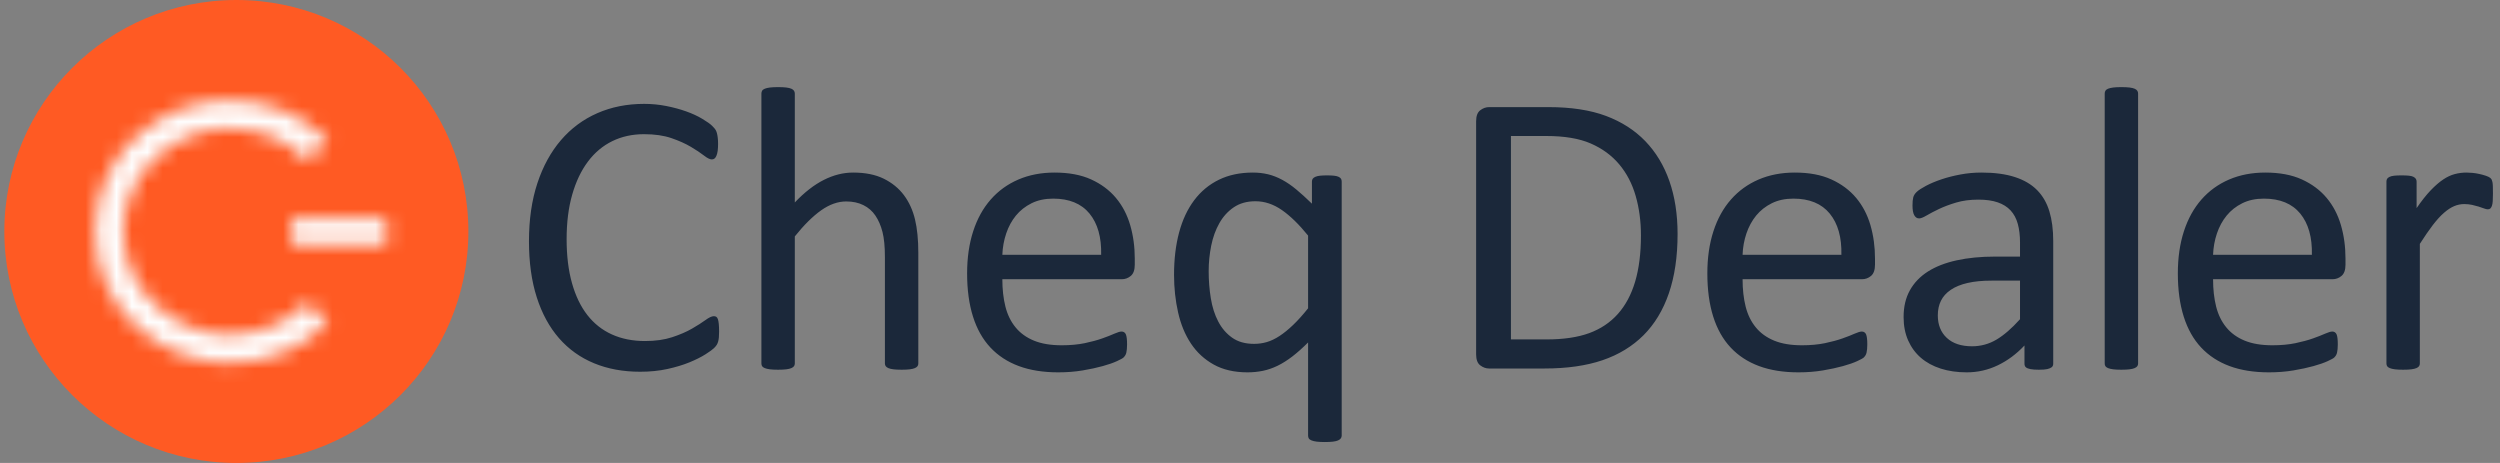 <?xml version="1.0" encoding="UTF-8"?>
<svg width="162px" height="30px" viewBox="0 0 162 30" version="1.1" xmlns="http://www.w3.org/2000/svg" xmlns:xlink="http://www.w3.org/1999/xlink">
    <rect x="0" y="0" width="162" height="30" fill="#808080" stroke="none"/>
    <!-- Generator: Sketch 58 (84663) - https://sketch.com -->
    <title>Group 7</title>
    <desc>Created with Sketch.</desc>
    <defs>
        <polygon id="path-1" points="0.051 1.819 6.193 1.819 6.193 0.096 0.051 0.096"></polygon>
        <path d="M0.102,8.615 C0.102,13.801 4.521,17.127 8.706,17.133 C11.302,17.137 13.467,16.261 15.199,14.506 L13.881,13.227 C12.456,14.616 10.731,15.309 8.706,15.307 C5.664,15.302 1.955,12.767 1.951,8.615 C1.948,4.464 5.636,1.933 8.702,1.929 C10.75,1.926 12.473,2.616 13.87,4 L15.189,2.724 C13.459,0.976 11.297,0.102 8.706,0.102 C4.532,0.102 0.102,3.43 0.102,8.615 Z" id="path-3"></path>
    </defs>
    <g id="Page-1" stroke="none" stroke-width="1" fill="none" fill-rule="evenodd">
        <g id="CRENT_Web_200218_Flyout" transform="translate(-802, -284)">
            <g id="NAV">
                <g id="Group-7" transform="translate(802, 284)">
                    <g id="Group-6" transform="translate(81.092, 15) rotate(-180) translate(-81.092, -15) translate(0.28, 0)">
                        <g id="Page-1-Copy-9" transform="translate(146.589, 15) rotate(-180) translate(-146.589, -15) translate(131.555, 0)">
                            <path d="M15.035,30 C6.731,30 0,23.284 0,15 C0,6.716 6.731,0 15.035,0 C23.338,0 30.07,6.716 30.07,15 C30.07,23.284 23.338,30 15.035,30 Z" id="Fill-1" fill="#FF5A23"></path>
                            <g id="Group" transform="translate(5.758, 6.383)">
                                <g id="Group-5" transform="translate(12.796, 7.66)">
                                    <mask id="mask-2" fill="white">
                                        <use xlink:href="#path-1"></use>
                                    </mask>
                                    <g id="Clip-4"></g>
                                    <polygon id="Fill-3" fill="#FEFEFE" mask="url(#mask-2)" points="-1.228 3.016 7.473 3.016 7.473 -1.101 -1.228 -1.101"></polygon>
                                </g>
                                <g id="Group-8">
                                    <mask id="mask-4" fill="white">
                                        <use xlink:href="#path-3"></use>
                                    </mask>
                                    <g id="Clip-7"></g>
                                    <polygon id="Fill-6" fill="#FEFEFE" mask="url(#mask-4)" points="-1.177 18.4 16.479 18.4 16.479 -1.165 -1.177 -1.165"></polygon>
                                </g>
                            </g>
                        </g>
                        <g id="Group-2" transform="translate(-0, 1.125)" fill="#1B283A">
                            <path d="M12.681,16.069 C12.681,16.209 12.676,16.331 12.668,16.435 C12.659,16.54 12.644,16.632 12.622,16.71 C12.6,16.789 12.571,16.859 12.536,16.92 C12.501,16.981 12.44,17.055 12.353,17.142 C12.265,17.23 12.082,17.363 11.802,17.542 C11.522,17.72 11.174,17.895 10.759,18.065 C10.343,18.235 9.866,18.379 9.328,18.497 C8.791,18.615 8.202,18.674 7.564,18.674 C6.462,18.674 5.467,18.491 4.579,18.124 C3.691,17.758 2.934,17.216 2.309,16.501 C1.684,15.785 1.203,14.902 0.866,13.85 C0.529,12.799 0.361,11.588 0.361,10.218 C0.361,8.813 0.542,7.56 0.905,6.461 C1.268,5.361 1.778,4.43 2.434,3.666 C3.09,2.902 3.875,2.32 4.789,1.919 C5.703,1.517 6.715,1.316 7.826,1.316 C8.316,1.316 8.793,1.362 9.256,1.454 C9.72,1.545 10.148,1.661 10.542,1.801 C10.936,1.94 11.286,2.102 11.592,2.285 C11.898,2.468 12.11,2.619 12.228,2.737 C12.346,2.854 12.423,2.944 12.458,3.005 C12.493,3.066 12.521,3.138 12.543,3.221 C12.565,3.304 12.582,3.402 12.595,3.516 C12.609,3.629 12.615,3.764 12.615,3.921 C12.615,4.096 12.606,4.244 12.589,4.366 C12.571,4.489 12.545,4.591 12.51,4.674 C12.475,4.757 12.434,4.818 12.386,4.857 C12.337,4.897 12.278,4.916 12.208,4.916 C12.086,4.916 11.915,4.831 11.697,4.661 C11.478,4.491 11.196,4.303 10.85,4.098 C10.505,3.893 10.085,3.705 9.591,3.535 C9.097,3.365 8.504,3.28 7.813,3.28 C7.061,3.28 6.376,3.43 5.76,3.731 C5.143,4.033 4.616,4.475 4.179,5.06 C3.741,5.645 3.402,6.358 3.162,7.2 C2.921,8.042 2.801,9.005 2.801,10.087 C2.801,11.16 2.917,12.109 3.149,12.934 C3.381,13.759 3.713,14.448 4.146,15.002 C4.579,15.556 5.11,15.975 5.74,16.259 C6.37,16.542 7.083,16.684 7.879,16.684 C8.552,16.684 9.14,16.601 9.643,16.435 C10.146,16.27 10.575,16.084 10.929,15.879 C11.283,15.674 11.574,15.489 11.802,15.323 C12.029,15.157 12.208,15.074 12.34,15.074 C12.401,15.074 12.453,15.087 12.497,15.113 C12.541,15.14 12.576,15.19 12.602,15.264 C12.628,15.338 12.648,15.441 12.661,15.571 C12.674,15.702 12.681,15.868 12.681,16.069 Z M25.591,18.137 C25.591,18.207 25.574,18.266 25.539,18.314 C25.504,18.362 25.447,18.403 25.368,18.438 C25.29,18.473 25.18,18.499 25.04,18.517 C24.9,18.534 24.725,18.543 24.515,18.543 C24.297,18.543 24.117,18.534 23.977,18.517 C23.838,18.499 23.728,18.473 23.649,18.438 C23.571,18.403 23.514,18.362 23.479,18.314 C23.444,18.266 23.426,18.207 23.426,18.137 L23.426,11.239 C23.426,10.567 23.374,10.026 23.269,9.615 C23.164,9.205 23.011,8.852 22.81,8.555 C22.609,8.258 22.348,8.032 22.029,7.875 C21.71,7.717 21.34,7.639 20.92,7.639 C20.378,7.639 19.836,7.831 19.293,8.215 C18.751,8.599 18.183,9.162 17.588,9.903 L17.588,18.137 C17.588,18.207 17.57,18.266 17.535,18.314 C17.5,18.362 17.443,18.403 17.365,18.438 C17.286,18.473 17.177,18.499 17.037,18.517 C16.897,18.534 16.717,18.543 16.499,18.543 C16.289,18.543 16.114,18.534 15.974,18.517 C15.834,18.499 15.723,18.473 15.639,18.438 C15.556,18.403 15.499,18.362 15.469,18.314 C15.438,18.266 15.423,18.207 15.423,18.137 L15.423,0.649 C15.423,0.579 15.438,0.518 15.469,0.466 C15.499,0.413 15.556,0.37 15.639,0.335 C15.723,0.3 15.834,0.274 15.974,0.256 C16.114,0.239 16.289,0.23 16.499,0.23 C16.717,0.23 16.897,0.239 17.037,0.256 C17.177,0.274 17.286,0.3 17.365,0.335 C17.443,0.37 17.5,0.413 17.535,0.466 C17.57,0.518 17.588,0.579 17.588,0.649 L17.588,7.704 C18.209,7.05 18.834,6.563 19.464,6.245 C20.094,5.926 20.728,5.767 21.366,5.767 C22.154,5.767 22.816,5.9 23.354,6.166 C23.892,6.432 24.327,6.788 24.66,7.233 C24.992,7.678 25.23,8.2 25.375,8.797 C25.519,9.395 25.591,10.117 25.591,10.964 L25.591,18.137 Z M39.617,11.736 C39.617,12.076 39.532,12.319 39.361,12.463 C39.191,12.607 38.996,12.679 38.777,12.679 L31.036,12.679 C31.036,13.333 31.102,13.922 31.233,14.446 C31.364,14.969 31.583,15.419 31.889,15.794 C32.195,16.169 32.593,16.457 33.083,16.658 C33.573,16.859 34.172,16.959 34.881,16.959 C35.44,16.959 35.939,16.913 36.376,16.822 C36.814,16.73 37.192,16.627 37.511,16.514 C37.83,16.401 38.093,16.298 38.298,16.206 C38.504,16.115 38.659,16.069 38.764,16.069 C38.825,16.069 38.88,16.084 38.928,16.115 C38.976,16.145 39.014,16.191 39.04,16.252 C39.066,16.313 39.086,16.398 39.099,16.507 C39.112,16.617 39.118,16.75 39.118,16.907 C39.118,17.02 39.114,17.118 39.105,17.201 C39.097,17.284 39.086,17.358 39.073,17.424 C39.059,17.489 39.038,17.548 39.007,17.6 C38.976,17.653 38.937,17.703 38.889,17.751 C38.841,17.799 38.699,17.878 38.462,17.987 C38.226,18.096 37.92,18.203 37.544,18.307 C37.168,18.412 36.733,18.506 36.239,18.589 C35.744,18.672 35.217,18.713 34.658,18.713 C33.687,18.713 32.836,18.578 32.106,18.307 C31.375,18.037 30.761,17.635 30.262,17.103 C29.764,16.571 29.387,15.903 29.134,15.1 C28.88,14.297 28.753,13.364 28.753,12.299 C28.753,11.287 28.885,10.377 29.147,9.57 C29.409,8.762 29.788,8.077 30.282,7.515 C30.776,6.952 31.373,6.52 32.073,6.219 C32.773,5.918 33.555,5.767 34.421,5.767 C35.349,5.767 36.138,5.915 36.79,6.212 C37.441,6.509 37.977,6.908 38.397,7.41 C38.817,7.912 39.125,8.501 39.322,9.177 C39.519,9.853 39.617,10.575 39.617,11.343 L39.617,11.736 Z M37.439,11.095 C37.465,9.96 37.214,9.07 36.685,8.424 C36.155,7.779 35.37,7.456 34.33,7.456 C33.796,7.456 33.328,7.556 32.926,7.757 C32.523,7.957 32.187,8.224 31.915,8.555 C31.644,8.887 31.434,9.273 31.286,9.714 C31.137,10.154 31.054,10.615 31.036,11.095 L37.439,11.095 Z M53.026,22.81 C53.026,22.88 53.006,22.941 52.967,22.994 C52.928,23.046 52.869,23.09 52.79,23.124 C52.711,23.159 52.602,23.186 52.462,23.203 C52.322,23.22 52.147,23.229 51.937,23.229 C51.718,23.229 51.541,23.22 51.406,23.203 C51.27,23.186 51.159,23.159 51.071,23.124 C50.984,23.09 50.925,23.046 50.894,22.994 C50.863,22.941 50.848,22.88 50.848,22.81 L50.848,16.776 C50.49,17.134 50.148,17.437 49.825,17.686 C49.501,17.934 49.182,18.135 48.867,18.288 C48.552,18.44 48.235,18.549 47.916,18.615 C47.596,18.68 47.266,18.713 46.925,18.713 C46.068,18.713 45.338,18.545 44.734,18.209 C44.13,17.873 43.638,17.419 43.258,16.848 C42.877,16.276 42.6,15.604 42.425,14.832 C42.25,14.06 42.162,13.246 42.162,12.391 C42.162,11.378 42.272,10.464 42.49,9.648 C42.709,8.832 43.035,8.136 43.468,7.56 C43.901,6.984 44.434,6.541 45.069,6.232 C45.703,5.922 46.435,5.767 47.266,5.767 C47.616,5.767 47.944,5.804 48.25,5.878 C48.556,5.952 48.86,6.07 49.162,6.232 C49.464,6.393 49.77,6.603 50.081,6.86 C50.391,7.117 50.73,7.425 51.097,7.783 L51.097,6.356 C51.097,6.278 51.115,6.214 51.15,6.166 C51.185,6.118 51.242,6.077 51.321,6.042 C51.399,6.007 51.5,5.983 51.622,5.97 C51.745,5.957 51.898,5.95 52.081,5.95 C52.256,5.95 52.405,5.957 52.528,5.97 C52.65,5.983 52.748,6.007 52.823,6.042 C52.897,6.077 52.95,6.118 52.98,6.166 C53.011,6.214 53.026,6.278 53.026,6.356 L53.026,22.81 Z M50.848,9.851 C50.262,9.127 49.696,8.575 49.149,8.195 C48.602,7.816 48.032,7.626 47.437,7.626 C46.886,7.626 46.418,7.757 46.033,8.018 C45.648,8.28 45.335,8.625 45.095,9.053 C44.854,9.48 44.679,9.965 44.57,10.506 C44.461,11.047 44.406,11.596 44.406,12.155 C44.406,12.757 44.452,13.342 44.544,13.909 C44.636,14.476 44.795,14.978 45.023,15.414 C45.25,15.851 45.552,16.202 45.928,16.468 C46.304,16.734 46.776,16.867 47.345,16.867 C47.634,16.867 47.911,16.828 48.178,16.75 C48.445,16.671 48.718,16.54 48.998,16.357 C49.278,16.174 49.571,15.936 49.877,15.643 C50.183,15.351 50.507,14.991 50.848,14.564 L50.848,9.851 Z M74.791,9.746 C74.791,11.212 74.603,12.493 74.227,13.588 C73.851,14.684 73.302,15.591 72.581,16.311 C71.859,17.031 70.973,17.57 69.924,17.928 C68.874,18.285 67.623,18.464 66.171,18.464 L62.576,18.464 C62.375,18.464 62.185,18.397 62.006,18.261 C61.826,18.126 61.737,17.888 61.737,17.548 L61.737,2.442 C61.737,2.102 61.826,1.864 62.006,1.729 C62.185,1.593 62.375,1.526 62.576,1.526 L66.421,1.526 C67.89,1.526 69.132,1.716 70.147,2.095 C71.161,2.475 72.012,3.02 72.699,3.731 C73.385,4.443 73.906,5.304 74.26,6.317 C74.614,7.329 74.791,8.472 74.791,9.746 Z M72.417,9.838 C72.417,8.922 72.303,8.069 72.075,7.279 C71.848,6.489 71.492,5.806 71.006,5.23 C70.521,4.654 69.906,4.205 69.163,3.882 C68.419,3.559 67.461,3.398 66.289,3.398 L63.993,3.398 L63.993,16.579 L66.316,16.579 C67.4,16.579 68.314,16.444 69.058,16.174 C69.801,15.903 70.422,15.489 70.921,14.93 C71.419,14.372 71.793,13.671 72.043,12.829 C72.292,11.987 72.417,10.99 72.417,9.838 Z M87.584,11.736 C87.584,12.076 87.498,12.319 87.328,12.463 C87.157,12.607 86.963,12.679 86.744,12.679 L79.003,12.679 C79.003,13.333 79.069,13.922 79.2,14.446 C79.331,14.969 79.55,15.419 79.856,15.794 C80.162,16.169 80.56,16.457 81.05,16.658 C81.54,16.859 82.139,16.959 82.847,16.959 C83.407,16.959 83.906,16.913 84.343,16.822 C84.78,16.73 85.159,16.627 85.478,16.514 C85.797,16.401 86.06,16.298 86.265,16.206 C86.471,16.115 86.626,16.069 86.731,16.069 C86.792,16.069 86.847,16.084 86.895,16.115 C86.943,16.145 86.98,16.191 87.006,16.252 C87.033,16.313 87.052,16.398 87.065,16.507 C87.079,16.617 87.085,16.75 87.085,16.907 C87.085,17.02 87.081,17.118 87.072,17.201 C87.063,17.284 87.052,17.358 87.039,17.424 C87.026,17.489 87.004,17.548 86.974,17.6 C86.943,17.653 86.904,17.703 86.856,17.751 C86.807,17.799 86.665,17.878 86.429,17.987 C86.193,18.096 85.887,18.203 85.511,18.307 C85.135,18.412 84.699,18.506 84.205,18.589 C83.711,18.672 83.184,18.713 82.624,18.713 C81.653,18.713 80.803,18.578 80.072,18.307 C79.342,18.037 78.727,17.635 78.229,17.103 C77.73,16.571 77.354,15.903 77.1,15.1 C76.847,14.297 76.72,13.364 76.72,12.299 C76.72,11.287 76.851,10.377 77.114,9.57 C77.376,8.762 77.754,8.077 78.249,7.515 C78.743,6.952 79.34,6.52 80.039,6.219 C80.739,5.918 81.522,5.767 82.388,5.767 C83.315,5.767 84.105,5.915 84.756,6.212 C85.408,6.509 85.944,6.908 86.364,7.41 C86.783,7.912 87.092,8.501 87.289,9.177 C87.485,9.853 87.584,10.575 87.584,11.343 L87.584,11.736 Z M85.406,11.095 C85.432,9.96 85.18,9.07 84.651,8.424 C84.122,7.779 83.337,7.456 82.296,7.456 C81.763,7.456 81.295,7.556 80.892,7.757 C80.49,7.957 80.153,8.224 79.882,8.555 C79.611,8.887 79.401,9.273 79.252,9.714 C79.104,10.154 79.02,10.615 79.003,11.095 L85.406,11.095 Z M99.133,18.15 C99.133,18.255 99.098,18.333 99.028,18.386 C98.958,18.438 98.862,18.477 98.739,18.504 C98.617,18.53 98.437,18.543 98.201,18.543 C97.974,18.543 97.792,18.53 97.657,18.504 C97.521,18.477 97.423,18.438 97.362,18.386 C97.3,18.333 97.27,18.255 97.27,18.15 L97.27,16.972 C96.754,17.522 96.179,17.95 95.544,18.255 C94.91,18.56 94.239,18.713 93.53,18.713 C92.909,18.713 92.347,18.632 91.844,18.471 C91.341,18.309 90.913,18.076 90.559,17.771 C90.204,17.465 89.929,17.09 89.732,16.645 C89.535,16.2 89.437,15.694 89.437,15.126 C89.437,14.463 89.572,13.887 89.844,13.399 C90.115,12.91 90.504,12.504 91.011,12.181 C91.519,11.858 92.14,11.616 92.874,11.455 C93.609,11.293 94.436,11.212 95.354,11.212 L96.981,11.212 L96.981,10.296 C96.981,9.842 96.933,9.441 96.837,9.092 C96.741,8.743 96.585,8.453 96.371,8.221 C96.157,7.99 95.879,7.816 95.538,7.698 C95.197,7.58 94.777,7.521 94.278,7.521 C93.745,7.521 93.266,7.584 92.842,7.711 C92.417,7.837 92.046,7.977 91.726,8.13 C91.407,8.282 91.14,8.422 90.926,8.549 C90.712,8.675 90.552,8.738 90.447,8.738 C90.377,8.738 90.316,8.721 90.263,8.686 C90.211,8.651 90.165,8.599 90.126,8.529 C90.086,8.459 90.058,8.37 90.04,8.261 C90.023,8.152 90.014,8.032 90.014,7.901 C90.014,7.683 90.029,7.51 90.06,7.384 C90.091,7.257 90.165,7.137 90.283,7.024 C90.401,6.91 90.605,6.777 90.893,6.624 C91.182,6.472 91.514,6.332 91.89,6.206 C92.266,6.079 92.678,5.974 93.124,5.891 C93.57,5.808 94.02,5.767 94.475,5.767 C95.324,5.767 96.045,5.863 96.64,6.055 C97.235,6.247 97.716,6.528 98.083,6.899 C98.451,7.27 98.717,7.731 98.884,8.28 C99.05,8.83 99.133,9.471 99.133,10.205 L99.133,18.15 Z M96.981,12.77 L95.131,12.77 C94.536,12.77 94.02,12.82 93.583,12.921 C93.146,13.021 92.783,13.169 92.494,13.366 C92.205,13.562 91.993,13.798 91.858,14.073 C91.722,14.348 91.654,14.664 91.654,15.022 C91.654,15.633 91.849,16.119 92.238,16.481 C92.627,16.843 93.172,17.024 93.872,17.024 C94.44,17.024 94.967,16.88 95.453,16.593 C95.938,16.305 96.448,15.864 96.981,15.27 L96.981,12.77 Z M104.633,18.137 C104.633,18.207 104.616,18.266 104.581,18.314 C104.546,18.362 104.489,18.403 104.41,18.438 C104.332,18.473 104.222,18.499 104.082,18.517 C103.942,18.534 103.763,18.543 103.544,18.543 C103.335,18.543 103.16,18.534 103.02,18.517 C102.88,18.499 102.768,18.473 102.685,18.438 C102.602,18.403 102.545,18.362 102.514,18.314 C102.484,18.266 102.469,18.207 102.469,18.137 L102.469,0.649 C102.469,0.579 102.484,0.518 102.514,0.466 C102.545,0.413 102.602,0.37 102.685,0.335 C102.768,0.3 102.88,0.274 103.02,0.256 C103.16,0.239 103.335,0.23 103.544,0.23 C103.763,0.23 103.942,0.239 104.082,0.256 C104.222,0.274 104.332,0.3 104.41,0.335 C104.489,0.37 104.546,0.413 104.581,0.466 C104.616,0.518 104.633,0.579 104.633,0.649 L104.633,18.137 Z M118.072,11.736 C118.072,12.076 117.987,12.319 117.816,12.463 C117.646,12.607 117.451,12.679 117.232,12.679 L109.491,12.679 C109.491,13.333 109.557,13.922 109.688,14.446 C109.819,14.969 110.038,15.419 110.344,15.794 C110.65,16.169 111.048,16.457 111.538,16.658 C112.028,16.859 112.627,16.959 113.335,16.959 C113.895,16.959 114.394,16.913 114.831,16.822 C115.269,16.73 115.647,16.627 115.966,16.514 C116.285,16.401 116.548,16.298 116.753,16.206 C116.959,16.115 117.114,16.069 117.219,16.069 C117.28,16.069 117.335,16.084 117.383,16.115 C117.431,16.145 117.468,16.191 117.495,16.252 C117.521,16.313 117.541,16.398 117.554,16.507 C117.567,16.617 117.573,16.75 117.573,16.907 C117.573,17.02 117.569,17.118 117.56,17.201 C117.551,17.284 117.541,17.358 117.527,17.424 C117.514,17.489 117.492,17.548 117.462,17.6 C117.431,17.653 117.392,17.703 117.344,17.751 C117.296,17.799 117.154,17.878 116.917,17.987 C116.681,18.096 116.375,18.203 115.999,18.307 C115.623,18.412 115.188,18.506 114.693,18.589 C114.199,18.672 113.672,18.713 113.112,18.713 C112.141,18.713 111.291,18.578 110.56,18.307 C109.83,18.037 109.216,17.635 108.717,17.103 C108.218,16.571 107.842,15.903 107.589,15.1 C107.335,14.297 107.208,13.364 107.208,12.299 C107.208,11.287 107.339,10.377 107.602,9.57 C107.864,8.762 108.243,8.077 108.737,7.515 C109.231,6.952 109.828,6.52 110.528,6.219 C111.227,5.918 112.01,5.767 112.876,5.767 C113.803,5.767 114.593,5.915 115.244,6.212 C115.896,6.509 116.432,6.908 116.852,7.41 C117.272,7.912 117.58,8.501 117.777,9.177 C117.974,9.853 118.072,10.575 118.072,11.343 L118.072,11.736 Z M115.894,11.095 C115.92,9.96 115.669,9.07 115.14,8.424 C114.61,7.779 113.825,7.456 112.784,7.456 C112.251,7.456 111.783,7.556 111.38,7.757 C110.978,7.957 110.641,8.224 110.37,8.555 C110.099,8.887 109.889,9.273 109.74,9.714 C109.592,10.154 109.509,10.615 109.491,11.095 L115.894,11.095 Z M127.627,7.128 C127.627,7.32 127.622,7.482 127.614,7.613 C127.605,7.744 127.587,7.846 127.561,7.92 C127.535,7.994 127.502,8.051 127.463,8.09 C127.423,8.13 127.369,8.149 127.299,8.149 C127.229,8.149 127.143,8.13 127.043,8.09 C126.942,8.051 126.829,8.012 126.702,7.973 C126.575,7.933 126.433,7.896 126.275,7.861 C126.118,7.827 125.947,7.809 125.764,7.809 C125.545,7.809 125.331,7.853 125.121,7.94 C124.911,8.027 124.69,8.171 124.458,8.372 C124.226,8.573 123.984,8.839 123.73,9.17 C123.476,9.502 123.196,9.908 122.89,10.388 L122.89,18.137 C122.89,18.207 122.873,18.266 122.838,18.314 C122.803,18.362 122.746,18.403 122.667,18.438 C122.588,18.473 122.479,18.499 122.339,18.517 C122.199,18.534 122.02,18.543 121.801,18.543 C121.591,18.543 121.416,18.534 121.276,18.517 C121.136,18.499 121.025,18.473 120.942,18.438 C120.859,18.403 120.802,18.362 120.771,18.314 C120.741,18.266 120.725,18.207 120.725,18.137 L120.725,6.356 C120.725,6.286 120.739,6.227 120.765,6.179 C120.791,6.131 120.843,6.088 120.922,6.048 C121.001,6.009 121.102,5.983 121.224,5.97 C121.346,5.957 121.508,5.95 121.709,5.95 C121.902,5.95 122.061,5.957 122.188,5.97 C122.315,5.983 122.414,6.009 122.484,6.048 C122.554,6.088 122.604,6.131 122.634,6.179 C122.665,6.227 122.68,6.286 122.68,6.356 L122.68,8.071 C123.004,7.6 123.308,7.216 123.592,6.919 C123.876,6.622 124.145,6.389 124.399,6.219 C124.653,6.048 124.904,5.931 125.154,5.865 C125.403,5.8 125.654,5.767 125.908,5.767 C126.022,5.767 126.151,5.774 126.295,5.787 C126.439,5.8 126.59,5.824 126.748,5.859 C126.905,5.894 127.047,5.933 127.174,5.976 C127.301,6.02 127.391,6.064 127.443,6.107 C127.496,6.151 127.531,6.192 127.548,6.232 C127.566,6.271 127.581,6.321 127.594,6.382 C127.607,6.443 127.616,6.533 127.62,6.651 C127.625,6.768 127.627,6.928 127.627,7.128 Z" id="Cheq-Dealer" transform="translate(63.994, 11.73) rotate(-180) translate(-63.994, -11.73) "></path>
                        </g>
                    </g>
                </g>
            </g>
        </g>
    </g>
</svg>